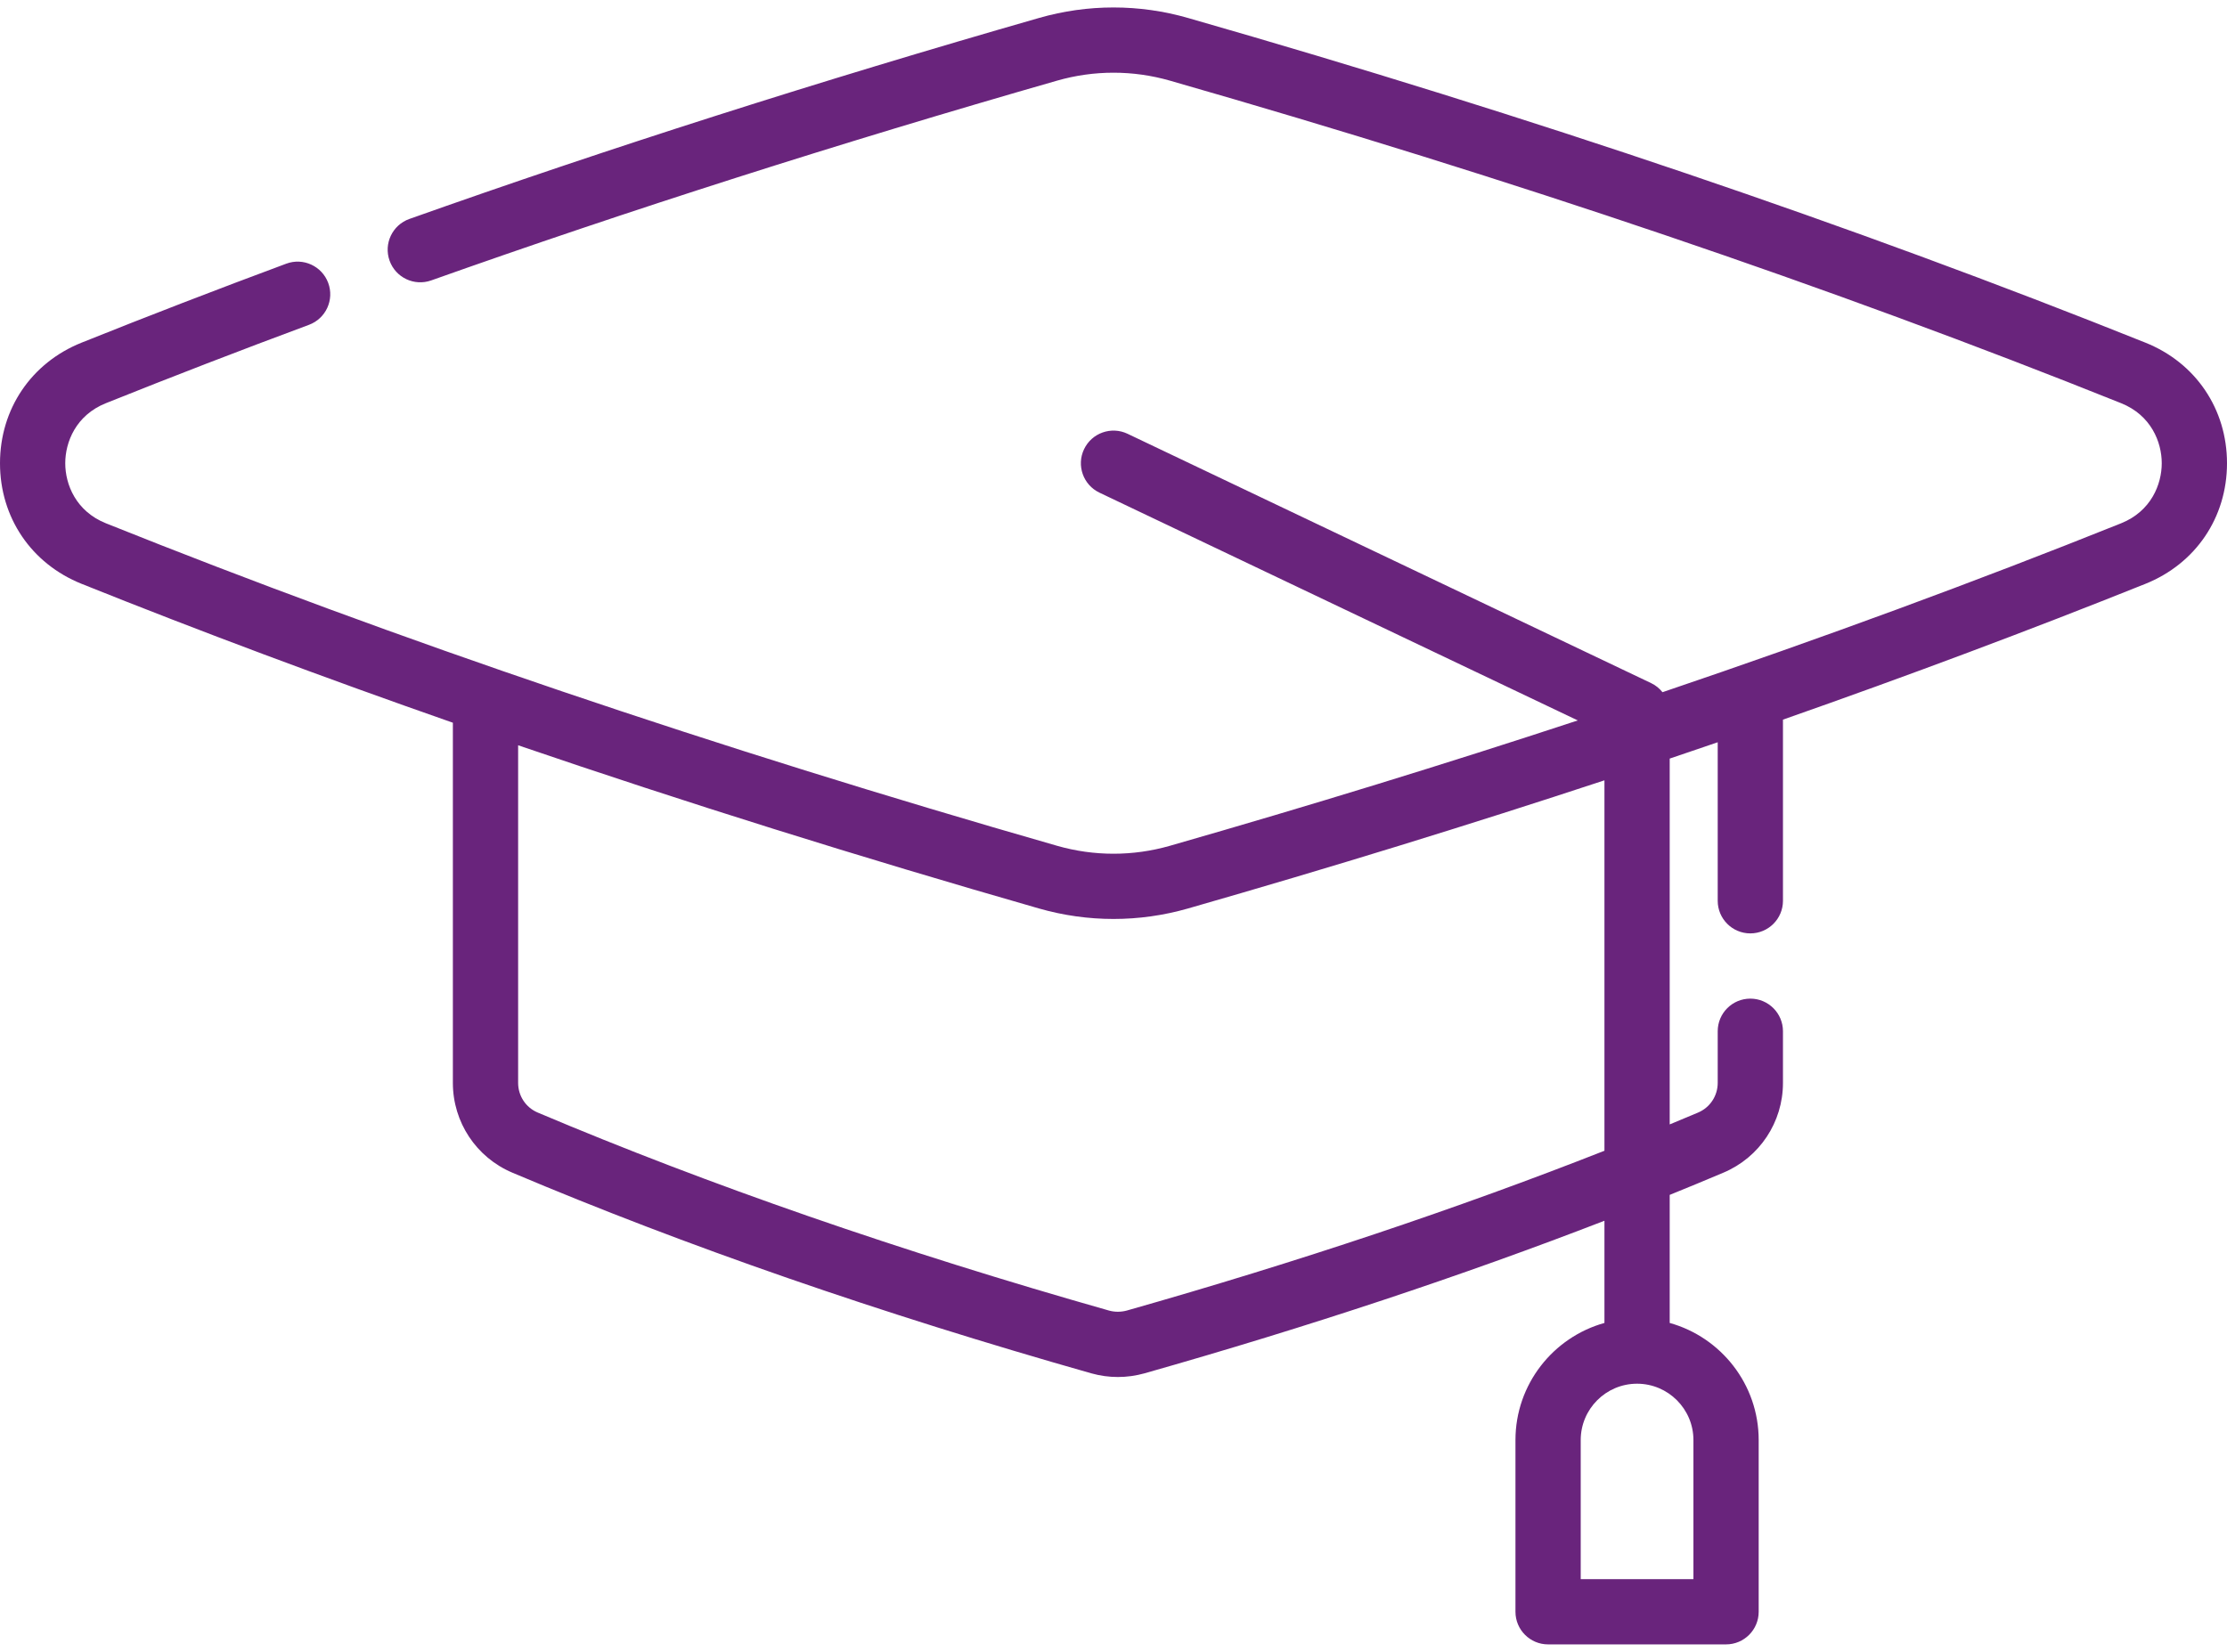 <svg width="93" height="69" viewBox="0 0 93 69" fill="none" xmlns="http://www.w3.org/2000/svg">
<path d="M89.593 14.313C77.415 9.43 63.963 4.866 49.609 0.75C47.575 0.166 45.425 0.166 43.391 0.75C34.221 3.38 25.374 6.205 17.096 9.146C16.387 9.398 16.016 10.177 16.268 10.886C16.52 11.595 17.298 11.965 18.008 11.713C26.233 8.791 35.025 5.983 44.142 3.369C45.684 2.926 47.315 2.926 48.858 3.369C63.123 7.46 76.487 11.993 88.579 16.842C89.829 17.343 90.275 18.465 90.275 19.349C90.275 20.232 89.83 21.356 88.579 21.858C82.504 24.294 76.103 26.651 69.426 28.914C69.3 28.756 69.14 28.624 68.95 28.534L47.086 18.119C46.407 17.796 45.594 18.084 45.27 18.764C44.947 19.443 45.235 20.256 45.914 20.579L65.888 30.093C60.38 31.906 54.697 33.655 48.858 35.329C47.316 35.772 45.685 35.772 44.142 35.329C29.867 31.235 16.503 26.703 4.422 21.858C3.17 21.356 2.724 20.233 2.725 19.349C2.725 18.465 3.171 17.343 4.421 16.842C7.171 15.739 10.025 14.637 12.903 13.568C13.609 13.306 13.968 12.522 13.706 11.817C13.444 11.112 12.66 10.752 11.955 11.014C9.055 12.091 6.179 13.201 3.407 14.313C1.306 15.155 0.001 17.085 1.70555e-07 19.348C-0.001 21.613 1.305 23.543 3.407 24.387C8.369 26.377 13.548 28.313 18.912 30.189V45.234C18.912 46.874 19.887 48.345 21.394 48.983C28.627 52.044 36.761 54.864 45.578 57.367C45.939 57.468 46.311 57.519 46.684 57.519C47.056 57.519 47.428 57.468 47.797 57.365C54.643 55.422 61.078 53.285 67.002 50.992V55.261C64.862 55.858 63.286 57.824 63.286 60.153V67.326C63.286 68.078 63.896 68.688 64.648 68.688H72.08C72.833 68.688 73.443 68.078 73.443 67.326V60.153C73.443 57.824 71.867 55.858 69.727 55.261V49.912C70.483 49.605 71.233 49.296 71.971 48.983C73.481 48.346 74.457 46.874 74.457 45.234V43.076C74.457 42.324 73.847 41.714 73.094 41.714C72.342 41.714 71.732 42.324 71.732 43.076V45.234C71.732 45.776 71.41 46.263 70.91 46.474C70.519 46.639 70.124 46.804 69.727 46.968V31.687C70.398 31.461 71.066 31.233 71.732 31.005V37.627C71.732 38.379 72.342 38.989 73.094 38.989C73.847 38.989 74.457 38.379 74.457 37.627V30.06C79.69 28.224 84.745 26.331 89.594 24.387C91.695 23.543 93.001 21.613 93 19.348C92.999 17.085 91.694 15.155 89.593 14.313ZM70.718 60.153V65.963H66.011V60.153C66.011 58.855 67.066 57.799 68.364 57.799C69.662 57.799 70.718 58.855 70.718 60.153ZM67.002 48.068C60.889 50.476 54.2 52.715 47.06 54.742C46.812 54.811 46.548 54.809 46.314 54.744C37.613 52.274 29.586 49.491 22.456 46.473C21.958 46.263 21.637 45.777 21.637 45.234V31.131C28.604 33.513 35.871 35.792 43.391 37.949C44.408 38.24 45.454 38.386 46.5 38.386C47.546 38.386 48.592 38.24 49.609 37.949C55.574 36.238 61.378 34.45 67.002 32.595V48.068Z" fill="#69247C"/>
</svg>

